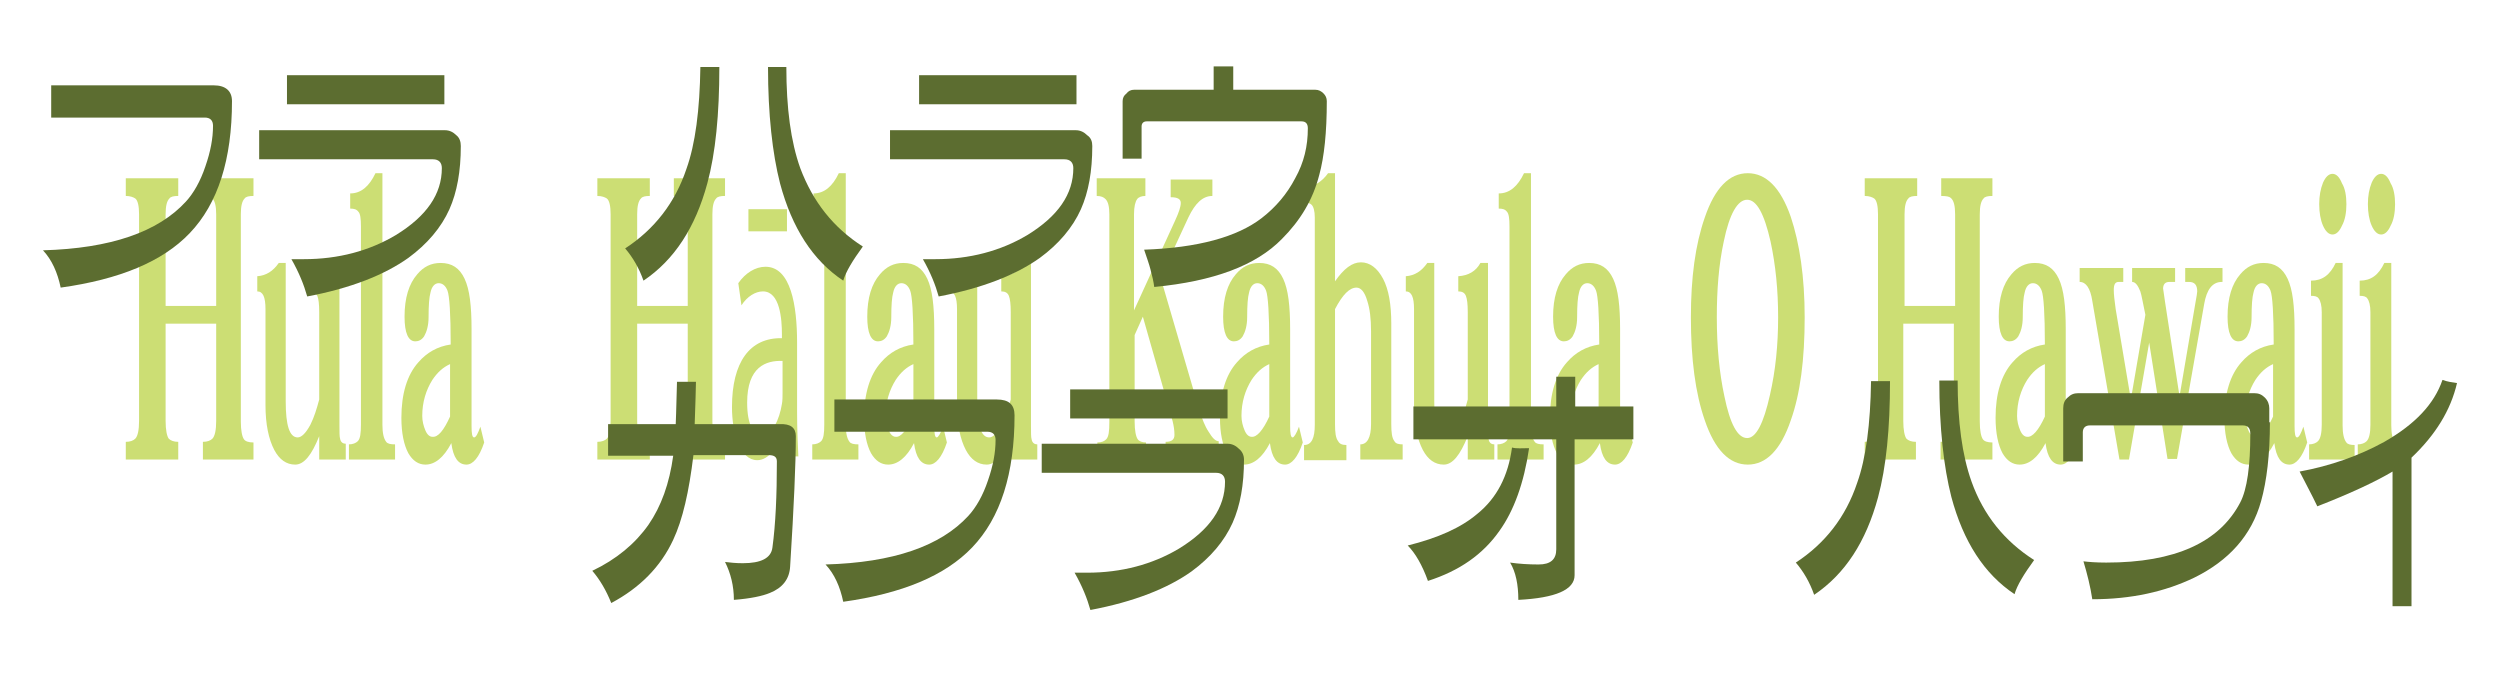 <?xml version="1.0" encoding="utf-8"?>
<!-- Generator: Adobe Illustrator 24.2.3, SVG Export Plug-In . SVG Version: 6.00 Build 0)  -->
<svg version="1.1" id="レイヤー_1" xmlns="http://www.w3.org/2000/svg" xmlns:xlink="http://www.w3.org/1999/xlink" x="0px"
	 y="0px" width="395.5px" height="108px" viewBox="0 0 395.5 108" style="enable-background:new 0 0 395.5 108;"
	 xml:space="preserve">
<style type="text/css">
	.st0{fill:#CCDE74;}
	.st1{fill:#5C6D30;}
</style>
<g>
	<g>
		<path class="st0" d="M40.2,72.7h-8.1v-2.8c0.7,0,1.2-0.2,1.5-0.5c0.4-0.4,0.6-1.4,0.6-2.8V51.2h-8v15.4c0,1.4,0.2,2.4,0.5,2.8
			c0.3,0.3,0.8,0.5,1.5,0.5v2.8h-8.3v-2.8c0.7,0,1.2-0.2,1.5-0.5c0.4-0.4,0.6-1.4,0.6-2.8V33.9c0-1.3-0.2-2.2-0.6-2.5
			c-0.3-0.2-0.8-0.4-1.5-0.4v-2.8h8.3V31c-0.7,0-1.2,0.1-1.4,0.4c-0.4,0.4-0.6,1.2-0.6,2.5v14.5h8V33.9c0-1.3-0.2-2.2-0.7-2.6
			c-0.2-0.2-0.7-0.3-1.5-0.3v-2.8h8.1V31c-0.7,0-1.2,0.1-1.4,0.4c-0.4,0.4-0.6,1.2-0.6,2.5v32.8c0,1.4,0.2,2.4,0.5,2.8
			c0.2,0.3,0.7,0.5,1.5,0.5V72.7z"/>
		<path class="st0" d="M54.8,72.7h-4.3V69c-1.2,3-2.4,4.5-3.8,4.5c-1.4,0-2.5-0.8-3.3-2.3c-0.9-1.7-1.4-4.1-1.4-7.1V48.9
			c0-1.9-0.4-2.8-1.3-2.8v-2.4c1.4-0.1,2.5-0.8,3.4-2.1h1.1v21.9c0,3.8,0.6,5.7,1.9,5.7c0.6,0,1.3-0.7,2-2c0.6-1.2,1-2.5,1.4-4V49.4
			c0-1.3-0.1-2.1-0.3-2.6C49.9,46.3,49.5,46,49,46v-2.4c1.6-0.1,2.8-0.8,3.5-2.1h1.2v25.7c0,1.1,0,1.9,0.1,2.2
			c0.1,0.6,0.5,0.8,0.9,0.8V72.7z"/>
		<path class="st0" d="M62.5,72.7h-7.3v-2.4c0.6,0,1.1-0.2,1.4-0.5c0.4-0.4,0.5-1.3,0.5-2.6V35.8c0-1.2-0.1-2-0.4-2.3
			c-0.3-0.4-0.7-0.5-1.3-0.5v-2.4c1.7,0,3-1.1,4-3.2h1.1v39.8c0,1.3,0.2,2.2,0.6,2.7c0.2,0.3,0.7,0.4,1.4,0.4V72.7z"/>
		<path class="st0" d="M76.6,70c-0.8,2.4-1.8,3.5-2.8,3.5c-1.3,0-2.1-1.1-2.4-3.4c-1.2,2.3-2.6,3.4-4.1,3.4c-1.1,0-2-0.6-2.7-1.8
			c-0.7-1.3-1.1-3.2-1.1-5.6c0-3.8,0.9-6.8,2.7-8.8c1.3-1.5,3-2.5,5.1-2.8c0-4.9-0.2-7.7-0.5-8.5c-0.3-0.8-0.8-1.2-1.4-1.2
			c-0.6,0-1.1,0.5-1.3,1.5c-0.2,0.7-0.3,2-0.3,3.9c0,1.3-0.3,2.3-0.7,3c-0.4,0.6-0.9,0.8-1.4,0.8c-1.1,0-1.7-1.3-1.7-3.9
			c0-3,0.7-5.2,2-6.7c1-1.2,2.2-1.8,3.7-1.8c1.8,0,3,0.8,3.8,2.5c0.8,1.7,1.1,4.3,1.1,8v15.3c0,1.2,0.1,1.8,0.4,1.8s0.6-0.6,1-1.7
			L76.6,70z M71.2,65.9v-8.3c-1.1,0.5-2,1.3-2.8,2.5c-1,1.6-1.6,3.5-1.6,5.7c0,0.8,0.2,1.6,0.5,2.3c0.3,0.7,0.7,1,1.1,1
			C69.3,69.2,70.2,68.1,71.2,65.9z"/>
		<path class="st0" d="M114.8,72.7h-8.1v-2.8c0.7,0,1.2-0.2,1.5-0.5c0.4-0.4,0.6-1.4,0.6-2.8V51.2h-8v15.4c0,1.4,0.2,2.4,0.5,2.8
			c0.3,0.3,0.8,0.5,1.5,0.5v2.8h-8.3v-2.8c0.7,0,1.2-0.2,1.5-0.5c0.4-0.4,0.6-1.4,0.6-2.8V33.9c0-1.3-0.2-2.2-0.6-2.5
			c-0.3-0.2-0.8-0.4-1.5-0.4v-2.8h8.3V31c-0.7,0-1.2,0.1-1.4,0.4c-0.4,0.4-0.6,1.2-0.6,2.5v14.5h8V33.9c0-1.3-0.2-2.2-0.7-2.6
			c-0.2-0.2-0.7-0.3-1.5-0.3v-2.8h8.1V31c-0.7,0-1.2,0.1-1.4,0.4c-0.4,0.4-0.6,1.2-0.6,2.5v32.8c0,1.4,0.2,2.4,0.5,2.8
			c0.2,0.3,0.7,0.5,1.5,0.5V72.7z"/>
		<path class="st0" d="M124.1,72.1l-0.2-3.7h-0.1c-0.7,2.3-2.2,4.4-4,4.4c-2.7,0-4-4.2-4-8.4c0-7.1,2.8-11,7.9-10.9v-0.6
			c0-2.4-0.3-6.8-3-6.8c-1.2,0-2.5,0.8-3.4,2.2l-0.5-3.5c1.1-1.6,2.7-2.6,4.3-2.6c4,0,5,6.1,5,12v11c0,2.5,0.1,5,0.2,7H124.1z
			 M123.8,57.1c-2.6-0.1-5.6,0.9-5.6,6.6c0,3.5,1,5.1,2.3,5.1c1.7,0,2.8-2.4,3.2-4.9c0.1-0.5,0.1-1.2,0.1-1.7V57.1z M124.5,33.1v3.5
			h-6.1v-3.5H124.5z"/>
		<path class="st0" d="M135.8,72.7h-7.3v-2.4c0.6,0,1.1-0.2,1.4-0.5c0.4-0.4,0.5-1.3,0.5-2.6V35.8c0-1.2-0.1-2-0.4-2.3
			c-0.3-0.4-0.7-0.5-1.3-0.5v-2.4c1.7,0,3-1.1,4-3.2h1.1v39.8c0,1.3,0.2,2.2,0.6,2.7c0.2,0.3,0.7,0.4,1.4,0.4V72.7z"/>
		<path class="st0" d="M149.8,70c-0.8,2.4-1.8,3.5-2.8,3.5c-1.3,0-2.1-1.1-2.4-3.4c-1.2,2.3-2.6,3.4-4.1,3.4c-1.1,0-2-0.6-2.7-1.8
			c-0.7-1.3-1.1-3.2-1.1-5.6c0-3.8,0.9-6.8,2.7-8.8c1.3-1.5,3-2.5,5.1-2.8c0-4.9-0.2-7.7-0.5-8.5c-0.3-0.8-0.8-1.2-1.4-1.2
			c-0.6,0-1.1,0.5-1.3,1.5c-0.2,0.7-0.3,2-0.3,3.9c0,1.3-0.3,2.3-0.7,3c-0.4,0.6-0.9,0.8-1.4,0.8c-1.1,0-1.7-1.3-1.7-3.9
			c0-3,0.7-5.2,2-6.7c1-1.2,2.2-1.8,3.7-1.8c1.8,0,3,0.8,3.8,2.5c0.8,1.7,1.1,4.3,1.1,8v15.3c0,1.2,0.1,1.8,0.4,1.8
			c0.2,0,0.6-0.6,1-1.7L149.8,70z M144.5,65.9v-8.3c-1.1,0.5-2,1.3-2.8,2.5c-1,1.6-1.6,3.5-1.6,5.7c0,0.8,0.2,1.6,0.5,2.3
			c0.3,0.7,0.7,1,1.1,1C142.5,69.2,143.4,68.1,144.5,65.9z"/>
		<path class="st0" d="M164.2,72.7h-4.3V69c-1.2,3-2.4,4.5-3.8,4.5c-1.4,0-2.5-0.8-3.3-2.3c-0.9-1.7-1.4-4.1-1.4-7.1V48.9
			c0-1.9-0.4-2.8-1.3-2.8v-2.4c1.4-0.1,2.5-0.8,3.4-2.1h1.1v21.9c0,3.8,0.6,5.7,1.9,5.7c0.6,0,1.3-0.7,2-2c0.6-1.2,1-2.5,1.4-4V49.4
			c0-1.3-0.1-2.1-0.3-2.6c-0.2-0.5-0.6-0.7-1.2-0.7v-2.4c1.6-0.1,2.8-0.8,3.5-2.1h1.2v25.7c0,1.1,0,1.9,0.1,2.2
			c0.1,0.6,0.5,0.8,0.9,0.8V72.7z"/>
		<path class="st0" d="M192.8,72.7h-8.4v-2.8c1,0,1.4-0.4,1.4-1.1c0-0.7-0.1-1.4-0.3-2.2l-4.7-16.5l-1.3,2.9v13.7
			c0,1.4,0.2,2.4,0.5,2.8c0.2,0.3,0.7,0.5,1.3,0.5v2.8h-7.7v-2.8c0.7,0,1.1-0.2,1.4-0.5c0.4-0.4,0.5-1.3,0.5-2.7V33.9
			c0-1.2-0.2-2-0.6-2.4c-0.3-0.3-0.7-0.5-1.4-0.5v-2.8h7.7V31c-0.6,0-1.1,0.2-1.3,0.5c-0.3,0.4-0.5,1.2-0.5,2.4v15.2l6.5-14.2
			c0.6-1.3,0.9-2.2,0.9-2.8s-0.5-0.9-1.6-0.9v-2.8h6.6V31c-1.5,0-2.7,1.1-3.8,3.4l-4.4,9.5l6.2,21.2c0.4,1.2,0.8,2.3,1.4,3.2
			c0.6,1,1.1,1.5,1.6,1.5V72.7z"/>
		<path class="st0" d="M206.1,70c-0.8,2.4-1.8,3.5-2.8,3.5c-1.3,0-2.1-1.1-2.4-3.4c-1.2,2.3-2.6,3.4-4.1,3.4c-1.1,0-2-0.6-2.7-1.8
			c-0.7-1.3-1.1-3.2-1.1-5.6c0-3.8,0.9-6.8,2.7-8.8c1.3-1.5,3-2.5,5.1-2.8c0-4.9-0.2-7.7-0.5-8.5c-0.3-0.8-0.8-1.2-1.4-1.2
			c-0.6,0-1.1,0.5-1.3,1.5c-0.2,0.7-0.3,2-0.3,3.9c0,1.3-0.3,2.3-0.7,3c-0.4,0.6-0.9,0.8-1.4,0.8c-1.1,0-1.7-1.3-1.7-3.9
			c0-3,0.7-5.2,2-6.7c1-1.2,2.2-1.8,3.7-1.8c1.8,0,3,0.8,3.8,2.5c0.8,1.7,1.1,4.3,1.1,8v15.3c0,1.2,0.1,1.8,0.4,1.8
			c0.2,0,0.6-0.6,1-1.7L206.1,70z M200.8,65.9v-8.3c-1.1,0.5-2,1.3-2.8,2.5c-1,1.6-1.6,3.5-1.6,5.7c0,0.8,0.2,1.6,0.5,2.3
			c0.3,0.7,0.7,1,1.1,1C198.8,69.2,199.8,68.1,200.8,65.9z"/>
		<path class="st0" d="M221.9,72.7h-6.7v-2.4c1.1,0,1.7-1.1,1.7-3.2V52.4c0-2-0.2-3.6-0.6-4.8c-0.4-1.4-1-2.1-1.7-2.1
			c-1.1,0-2.2,1.1-3.4,3.4v18.2c0,1.3,0.1,2.2,0.5,2.7c0.2,0.4,0.6,0.6,1.3,0.6v2.4h-6.7v-2.4c1.2,0,1.7-1.1,1.7-3.2V34.4
			c0-1-0.2-1.7-0.5-2c-0.2-0.2-0.6-0.4-1.3-0.4v-2.4c1.6,0,2.9-0.8,3.9-2.2h1.1v17.1c1.4-2,2.7-3,4.1-3c1.4,0,2.6,0.9,3.5,2.6
			c0.9,1.7,1.3,4.1,1.3,7.1v15.9c0,1.3,0.1,2.2,0.5,2.7c0.2,0.4,0.7,0.5,1.3,0.5V72.7z"/>
		<path class="st0" d="M236.5,72.7h-4.3V69c-1.2,3-2.4,4.5-3.8,4.5c-1.4,0-2.5-0.8-3.3-2.3c-0.9-1.7-1.4-4.1-1.4-7.1V48.9
			c0-1.9-0.4-2.8-1.3-2.8v-2.4c1.4-0.1,2.5-0.8,3.4-2.1h1.1v21.9c0,3.8,0.6,5.7,1.9,5.7c0.6,0,1.3-0.7,2-2c0.6-1.2,1-2.5,1.4-4V49.4
			c0-1.3-0.1-2.1-0.3-2.6c-0.2-0.5-0.6-0.7-1.2-0.7v-2.4c1.6-0.1,2.8-0.8,3.5-2.1h1.2v25.7c0,1.1,0,1.9,0.1,2.2
			c0.1,0.6,0.5,0.8,0.9,0.8V72.7z"/>
		<path class="st0" d="M244.2,72.7h-7.3v-2.4c0.6,0,1.1-0.2,1.4-0.5c0.4-0.4,0.5-1.3,0.5-2.6V35.8c0-1.2-0.1-2-0.4-2.3
			c-0.3-0.4-0.7-0.5-1.3-0.5v-2.4c1.7,0,3-1.1,4-3.2h1.1v39.8c0,1.3,0.2,2.2,0.6,2.7c0.2,0.3,0.7,0.4,1.4,0.4V72.7z"/>
		<path class="st0" d="M258.3,70c-0.8,2.4-1.8,3.5-2.8,3.5c-1.3,0-2.1-1.1-2.4-3.4c-1.2,2.3-2.6,3.4-4.1,3.4c-1.1,0-2-0.6-2.7-1.8
			c-0.7-1.3-1.1-3.2-1.1-5.6c0-3.8,0.9-6.8,2.7-8.8c1.3-1.5,3-2.5,5.1-2.8c0-4.9-0.2-7.7-0.5-8.5c-0.3-0.8-0.8-1.2-1.4-1.2
			c-0.6,0-1.1,0.5-1.3,1.5c-0.2,0.7-0.3,2-0.3,3.9c0,1.3-0.3,2.3-0.7,3c-0.4,0.6-0.9,0.8-1.4,0.8c-1.1,0-1.7-1.3-1.7-3.9
			c0-3,0.7-5.2,2-6.7c1-1.2,2.2-1.8,3.7-1.8c1.8,0,3,0.8,3.8,2.5c0.8,1.7,1.1,4.3,1.1,8v15.3c0,1.2,0.1,1.8,0.4,1.8
			c0.2,0,0.6-0.6,1-1.7L258.3,70z M252.9,65.9v-8.3c-1.1,0.5-2,1.3-2.8,2.5c-1,1.6-1.6,3.5-1.6,5.7c0,0.8,0.2,1.6,0.5,2.3
			c0.3,0.7,0.7,1,1.1,1C250.9,69.2,251.9,68.1,252.9,65.9z"/>
		<path class="st0" d="M285.5,50.2c0,6.7-0.7,12.1-2.2,16.3c-1.6,4.7-3.9,7-6.8,7c-2.9,0-5.2-2.3-6.8-7c-1.5-4.3-2.2-9.7-2.2-16.3
			c0-6.3,0.7-11.5,2.2-15.8c1.6-4.7,3.9-7,6.8-7c2.9,0,5.2,2.3,6.8,6.9C284.7,38.5,285.5,43.8,285.5,50.2z M281.3,50.2
			c0-4.3-0.4-8.3-1.2-12c-1-4.4-2.2-6.6-3.7-6.6c-1.5,0-2.8,2.2-3.7,6.6c-0.8,3.7-1.1,7.7-1.1,12c0,4.6,0.4,8.8,1.2,12.5
			c0.9,4.4,2.1,6.6,3.6,6.6c1.4,0,2.6-2.3,3.6-6.8C280.9,58.6,281.3,54.5,281.3,50.2z"/>
		<path class="st0" d="M315.1,72.7H307v-2.8c0.7,0,1.2-0.2,1.5-0.5c0.4-0.4,0.6-1.4,0.6-2.8V51.2h-8v15.4c0,1.4,0.2,2.4,0.5,2.8
			c0.3,0.3,0.8,0.5,1.5,0.5v2.8H295v-2.8c0.7,0,1.2-0.2,1.5-0.5c0.4-0.4,0.6-1.4,0.6-2.8V33.9c0-1.3-0.2-2.2-0.6-2.5
			c-0.3-0.2-0.8-0.4-1.5-0.4v-2.8h8.3V31c-0.7,0-1.2,0.1-1.4,0.4c-0.4,0.4-0.6,1.2-0.6,2.5v14.5h8V33.9c0-1.3-0.2-2.2-0.7-2.6
			c-0.2-0.2-0.7-0.3-1.5-0.3v-2.8h8.1V31c-0.7,0-1.2,0.1-1.4,0.4c-0.4,0.4-0.6,1.2-0.6,2.5v32.8c0,1.4,0.2,2.4,0.5,2.8
			c0.2,0.3,0.7,0.5,1.5,0.5V72.7z"/>
		<path class="st0" d="M328.8,70c-0.8,2.4-1.8,3.5-2.8,3.5c-1.3,0-2.1-1.1-2.4-3.4c-1.2,2.3-2.6,3.4-4.1,3.4c-1.1,0-2-0.6-2.7-1.8
			c-0.7-1.3-1.1-3.2-1.1-5.6c0-3.8,0.9-6.8,2.7-8.8c1.3-1.5,3-2.5,5.1-2.8c0-4.9-0.2-7.7-0.5-8.5c-0.3-0.8-0.8-1.2-1.4-1.2
			c-0.6,0-1.1,0.5-1.3,1.5c-0.2,0.7-0.3,2-0.3,3.9c0,1.3-0.3,2.3-0.7,3c-0.4,0.6-0.9,0.8-1.4,0.8c-1.1,0-1.7-1.3-1.7-3.9
			c0-3,0.7-5.2,2-6.7c1-1.2,2.2-1.8,3.7-1.8c1.8,0,3,0.8,3.8,2.5c0.8,1.7,1.1,4.3,1.1,8v15.3c0,1.2,0.1,1.8,0.4,1.8
			c0.2,0,0.6-0.6,1-1.7L328.8,70z M323.5,65.9v-8.3c-1.1,0.5-2,1.3-2.8,2.5c-1,1.6-1.6,3.5-1.6,5.7c0,0.8,0.2,1.6,0.5,2.3
			c0.3,0.7,0.7,1,1.1,1C321.5,69.2,322.5,68.1,323.5,65.9z"/>
		<path class="st0" d="M351.5,44.6c-1.5,0-2.4,1.2-2.8,3.5l-4.3,24.5h-1.5L340,54.2l-3.2,18.5h-1.5L331,47.6c-0.3-2-1-3-2-3v-2.2
			h6.9v2.2h-0.7c-0.6,0-0.8,0.4-0.8,1.3c0,0.6,0.1,1.6,0.3,3l2.4,14.3l2.3-13.4c-0.4-1.9-0.6-3.1-0.8-3.7c-0.4-1-0.8-1.5-1.3-1.5
			v-2.2h6.8v2.2h-0.9c-0.7,0-1,0.4-1,1.1c0-0.1,0.1,0.6,0.3,2l2.3,15l2.5-14.7c0.2-1.1,0.3-1.7,0.3-1.9c0-1-0.4-1.5-1.3-1.5h-0.6
			v-2.2h5.9V44.6z"/>
		<path class="st0" d="M365,70c-0.8,2.4-1.8,3.5-2.8,3.5c-1.3,0-2.1-1.1-2.4-3.4c-1.2,2.3-2.6,3.4-4.1,3.4c-1.1,0-2-0.6-2.7-1.8
			c-0.7-1.3-1.1-3.2-1.1-5.6c0-3.8,0.9-6.8,2.7-8.8c1.3-1.5,3-2.5,5.1-2.8c0-4.9-0.2-7.7-0.5-8.5c-0.3-0.8-0.8-1.2-1.4-1.2
			c-0.6,0-1.1,0.5-1.3,1.5c-0.2,0.7-0.3,2-0.3,3.9c0,1.3-0.3,2.3-0.7,3c-0.4,0.6-0.9,0.8-1.4,0.8c-1.1,0-1.7-1.3-1.7-3.9
			c0-3,0.7-5.2,2-6.7c1-1.2,2.2-1.8,3.7-1.8c1.8,0,3,0.8,3.8,2.5c0.8,1.7,1.1,4.3,1.1,8v15.3c0,1.2,0.1,1.8,0.4,1.8s0.6-0.6,1-1.7
			L365,70z M359.6,65.9v-8.3c-1.1,0.5-2,1.3-2.8,2.5c-1,1.6-1.6,3.5-1.6,5.7c0,0.8,0.2,1.6,0.5,2.3c0.3,0.7,0.7,1,1.1,1
			C357.6,69.2,358.6,68.1,359.6,65.9z"/>
		<path class="st0" d="M372.4,72.7h-7.1v-2.4c0.6,0,1.1-0.2,1.4-0.5c0.4-0.4,0.6-1.3,0.6-2.6V49.4c0-1.1-0.2-1.8-0.5-2.2
			c-0.2-0.3-0.6-0.4-1.2-0.4v-2.4c1.8,0,3-0.9,3.9-2.8h1.1v25.7c0,1.3,0.2,2.2,0.6,2.7c0.2,0.3,0.7,0.4,1.3,0.4V72.7z M371.2,32.3
			c0,1.3-0.2,2.5-0.7,3.4c-0.4,0.9-0.9,1.4-1.5,1.4s-1.1-0.5-1.5-1.4c-0.4-0.9-0.6-2.1-0.6-3.4c0-1.3,0.2-2.4,0.6-3.4
			c0.4-0.9,0.9-1.4,1.5-1.4s1.1,0.5,1.5,1.5C371,29.8,371.2,31,371.2,32.3z"/>
		<path class="st0" d="M380.1,72.7H373v-2.4c0.6,0,1.1-0.2,1.4-0.5c0.4-0.4,0.6-1.3,0.6-2.6V49.4c0-1.1-0.2-1.8-0.5-2.2
			c-0.2-0.3-0.6-0.4-1.2-0.4v-2.4c1.8,0,3-0.9,3.9-2.8h1.1v25.7c0,1.3,0.2,2.2,0.6,2.7c0.2,0.3,0.7,0.4,1.3,0.4V72.7z M378.9,32.3
			c0,1.3-0.2,2.5-0.7,3.4c-0.4,0.9-0.9,1.4-1.5,1.4s-1.1-0.5-1.5-1.4c-0.4-0.9-0.6-2.1-0.6-3.4c0-1.3,0.2-2.4,0.6-3.4
			c0.4-0.9,0.9-1.4,1.5-1.4s1.1,0.5,1.5,1.5C378.7,29.8,378.9,31,378.9,32.3z"/>
	</g>
	<g>
		<path class="st1" d="M36.7,16c0,9.2-2.2,16.2-6.7,20.9c-4.3,4.5-11.1,7.3-20.4,8.6c-0.5-2.4-1.4-4.4-2.8-5.9
			c10.7-0.3,18.2-2.9,22.6-7.7c1.2-1.3,2.3-3.2,3.1-5.6c0.8-2.3,1.2-4.4,1.2-6.4c0-0.8-0.4-1.3-1.3-1.3H8.1v-5.1h25.7
			C35.7,13.5,36.7,14.4,36.7,16z"/>
		<path class="st1" d="M72.9,23.1c0,4-0.6,7.3-1.8,10c-1.3,2.9-3.5,5.5-6.5,7.7c-3.8,2.7-9.1,4.8-16,6.1c-0.5-1.8-1.3-3.8-2.5-5.9
			c0.6,0,1.2,0,2,0c5.4,0,10.3-1.3,14.5-3.8c4.9-3,7.3-6.5,7.3-10.6c0-0.9-0.5-1.4-1.4-1.4H41v-4.6h29.4c0.7,0,1.3,0.3,1.8,0.8
			C72.7,21.8,72.9,22.4,72.9,23.1z M70.4,16.5H45.4v-4.6h24.9V16.5z"/>
		<path class="st1" d="M113.8,10.6c0,7.5-0.6,13.6-1.9,18.4c-1.9,7-5.2,12.1-10.1,15.4c-0.7-2-1.7-3.7-2.9-5.1
			c4.6-3,7.9-7.2,9.7-12.6c1.4-3.9,2.1-9.3,2.2-16.1H113.8z M136.5,39c-1.6,2.2-2.7,4-3.1,5.4c-4.8-3.2-8.1-8.3-10-15.4
			c-1.2-4.7-1.9-10.9-1.9-18.4h2.9c0,6.5,0.7,11.8,2.2,16C128.6,31.9,131.8,36,136.5,39z"/>
		<path class="st1" d="M172.8,23.1c0,4-0.6,7.3-1.8,10c-1.3,2.9-3.5,5.5-6.5,7.7c-3.8,2.7-9.1,4.8-16,6.1c-0.5-1.8-1.3-3.8-2.5-5.9
			c0.6,0,1.2,0,2,0c5.4,0,10.3-1.3,14.5-3.8c4.9-3,7.3-6.5,7.3-10.6c0-0.9-0.5-1.4-1.4-1.4h-27.6v-4.6h29.4c0.7,0,1.3,0.3,1.8,0.8
			C172.6,21.8,172.8,22.4,172.8,23.1z M170.3,16.5h-24.9v-4.6h24.9V16.5z"/>
		<path class="st1" d="M209.9,16c0,4.9-0.4,8.8-1.2,11.7c-1,3.9-3,7.2-5.9,10.1c-4.1,4.2-10.8,6.7-20.2,7.6
			c-0.1-0.8-0.3-1.7-0.6-2.8c-0.2-0.8-0.6-1.9-1-3.1c8.5-0.3,14.7-2,18.6-5c2.2-1.7,4-3.8,5.3-6.3c1.4-2.5,2-5.1,2-7.9
			c0-0.7-0.3-1.1-1-1.1h-24.5c-0.5,0-0.8,0.3-0.8,0.8v5.1h-3V16c0-0.5,0.2-0.9,0.6-1.2c0.3-0.4,0.7-0.6,1.2-0.6H192v-3.7h3.1v3.7h13
			c0.5,0,0.9,0.2,1.3,0.6C209.7,15.1,209.9,15.5,209.9,16z"/>
		<path class="st1" d="M125.9,69c0,4.2-0.3,11.1-0.9,20.6c-0.1,2-1.2,3.4-3.2,4.2c-1.2,0.5-3.1,0.9-5.7,1.1c0-2.2-0.5-4.2-1.4-6
			c0.8,0.1,1.7,0.2,2.8,0.2c2.9,0,4.5-0.8,4.7-2.5c0.5-3.7,0.7-8.2,0.7-13.6c0-0.7-0.4-1-1.3-1h-11.9c-0.7,5.8-1.7,10.2-3.2,13.4
			c-2,4.3-5.3,7.6-9.8,10c-0.8-2-1.8-3.7-3-5.1c3.8-1.8,6.8-4.3,8.9-7.3c2-2.9,3.3-6.5,3.9-10.9H96.2v-5h10.7c0-0.1,0.1-2.3,0.2-6.7
			h3c0,1.2-0.1,3.4-0.2,6.7h13.4C125.1,67,125.9,67.7,125.9,69z"/>
		<path class="st1" d="M160.5,65.7c0,9.2-2.2,16.2-6.7,20.9c-4.3,4.5-11.1,7.3-20.4,8.6c-0.5-2.4-1.4-4.4-2.8-5.9
			c10.7-0.3,18.2-2.9,22.6-7.7c1.2-1.3,2.3-3.2,3.1-5.6c0.8-2.3,1.2-4.4,1.2-6.4c0-0.8-0.4-1.3-1.3-1.3H132v-5.1h25.7
			C159.6,63.2,160.5,64,160.5,65.7z"/>
		<path class="st1" d="M196.8,72.7c0,4-0.6,7.3-1.8,10c-1.3,2.9-3.5,5.5-6.5,7.7c-3.8,2.7-9.1,4.8-16,6.1c-0.5-1.8-1.3-3.8-2.5-5.9
			c0.6,0,1.2,0,2,0c5.4,0,10.3-1.3,14.5-3.8c4.9-3,7.3-6.5,7.3-10.6c0-0.9-0.5-1.4-1.4-1.4h-27.6v-4.6h29.4c0.7,0,1.3,0.3,1.8,0.8
			C196.5,71.4,196.8,72,196.8,72.7z M194.2,66.2h-24.9v-4.6h24.9V66.2z"/>
		<path class="st1" d="M241.9,70.9c-0.8,5.5-2.4,9.9-4.7,13.1c-2.6,3.7-6.3,6.3-11.3,7.9c-0.9-2.5-2-4.4-3.2-5.6
			c4.8-1.2,8.4-2.8,11-5c3.1-2.5,4.9-6,5.5-10.5C239.9,71,240.8,70.9,241.9,70.9z M258.3,69.5h-9.2V91c0,2.3-3,3.6-8.9,3.9
			c0-2.4-0.4-4.4-1.3-5.9c1.4,0.2,2.9,0.3,4.5,0.3c1.9,0,2.8-0.8,2.8-2.4V69.5h-22.6v-5.2h22.6v-4.7h3v4.7h9.2V69.5z"/>
		<path class="st1" d="M299,60.3c0,7.5-0.6,13.6-1.9,18.4c-1.9,7-5.2,12.1-10.1,15.4c-0.7-2-1.7-3.7-2.9-5.1c4.6-3,7.9-7.2,9.7-12.6
			c1.4-3.9,2.1-9.3,2.2-16.1H299z M321.8,88.6c-1.6,2.2-2.7,4-3.1,5.4c-4.8-3.2-8.1-8.3-10-15.4c-1.2-4.7-1.9-10.9-1.9-18.4h2.9
			c0,6.5,0.7,11.8,2.2,16C313.8,81.5,317.1,85.6,321.8,88.6z"/>
		<path class="st1" d="M359.1,66.8c0,5.1-0.5,9.3-1.4,12.5c-1.5,5.4-5.1,9.4-10.6,12.1c-4.6,2.2-9.9,3.4-16.1,3.4
			c-0.3-2-0.8-4-1.4-6c0.8,0.1,2,0.2,3.6,0.2c10.9,0,17.9-3.2,21.2-9.5c1.1-2.1,1.6-5.8,1.6-10.9c0-0.9-0.4-1.3-1.2-1.3h-24.2
			c-0.7,0-1.1,0.4-1.1,1.1v4.6h-3.1v-8.4c0-0.7,0.2-1.3,0.7-1.7c0.5-0.5,1-0.7,1.7-0.7h27.8c0.7,0,1.2,0.2,1.7,0.7
			c0.5,0.5,0.7,1.1,0.7,1.7V66.8z"/>
		<path class="st1" d="M388.7,60.6c-1,4.3-3.4,8.2-7.2,11.8v23.5h-3V74.6c-2.5,1.5-6.5,3.4-11.9,5.5c-0.9-1.9-1.9-3.7-2.8-5.5
			c4.9-0.9,9.4-2.5,13.4-4.7c4.9-2.8,7.9-6,9.2-9.8C387.2,60.4,388,60.5,388.7,60.6z"/>
	</g>
</g>
</svg>
